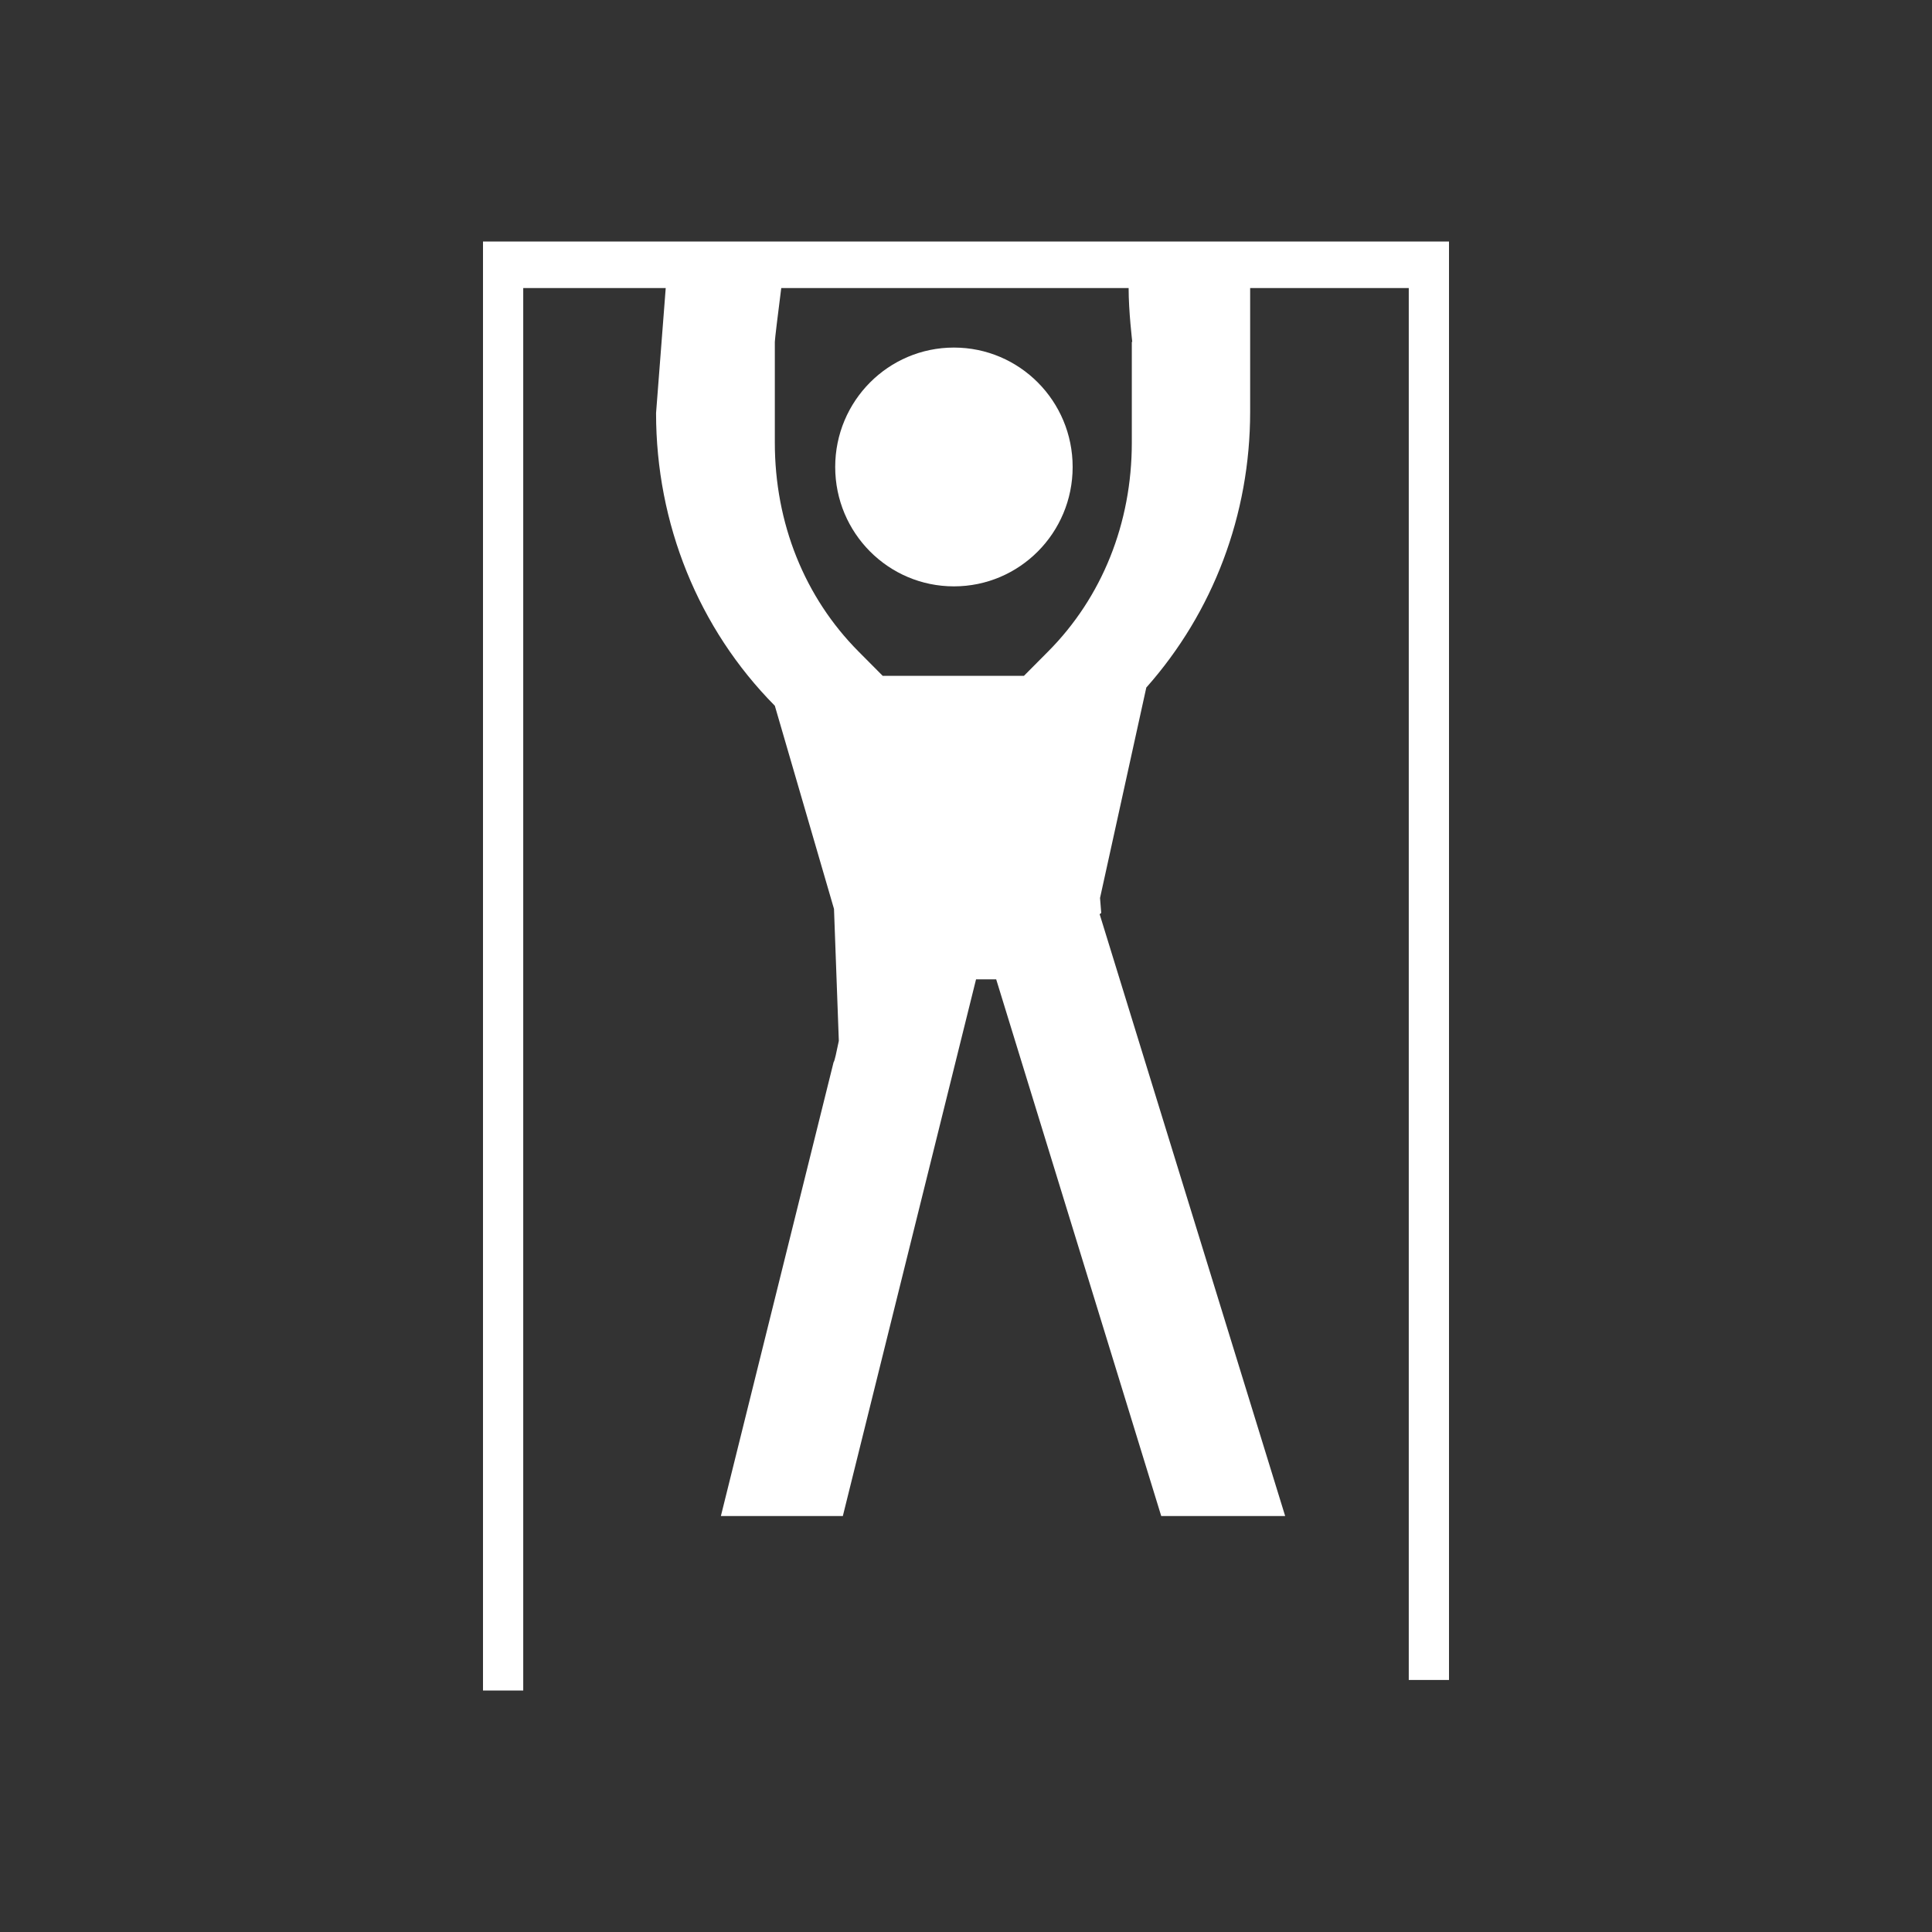 <?xml version="1.0" encoding="UTF-8"?> <svg xmlns="http://www.w3.org/2000/svg" width="40" height="40" viewBox="0 0 40 40" fill="none"><rect x="0" y="0" width="40" height="40" fill="#333333" stroke="none"/><path d="M19.75 12.14C21.108 12.14 22.208 11.034 22.208 9.668C22.208 8.302 21.108 7.196 19.75 7.196C18.392 7.196 17.292 8.302 17.292 9.668C17.292 11.034 18.392 12.14 19.75 12.14Z" fill="white"></path><path d="M30 5H10V35H10.833V5.964H13.783L13.583 8.553C13.583 10.841 14.458 13.011 16.042 14.612L17.267 18.818L17.367 21.55C17.317 21.785 17.283 21.961 17.258 21.994L14.925 31.388H17.45L20.208 20.276H20.625L24.042 31.388H26.608L22.767 18.927L22.8 18.902L22.775 18.592L23.733 14.235C25.117 12.676 25.883 10.656 25.883 8.528V5.964H29.167V34.782H30V5.964V5V5ZM23.433 7.078V9.165C23.433 10.832 22.817 12.366 21.7 13.489L21.2 13.992H18.275L17.775 13.489C16.658 12.366 16.042 10.832 16.042 9.165V7.078C16.042 7.028 16.108 6.483 16.175 5.964H23.367C23.367 6.458 23.442 7.061 23.442 7.078H23.433Z" fill="white"></path></svg> 